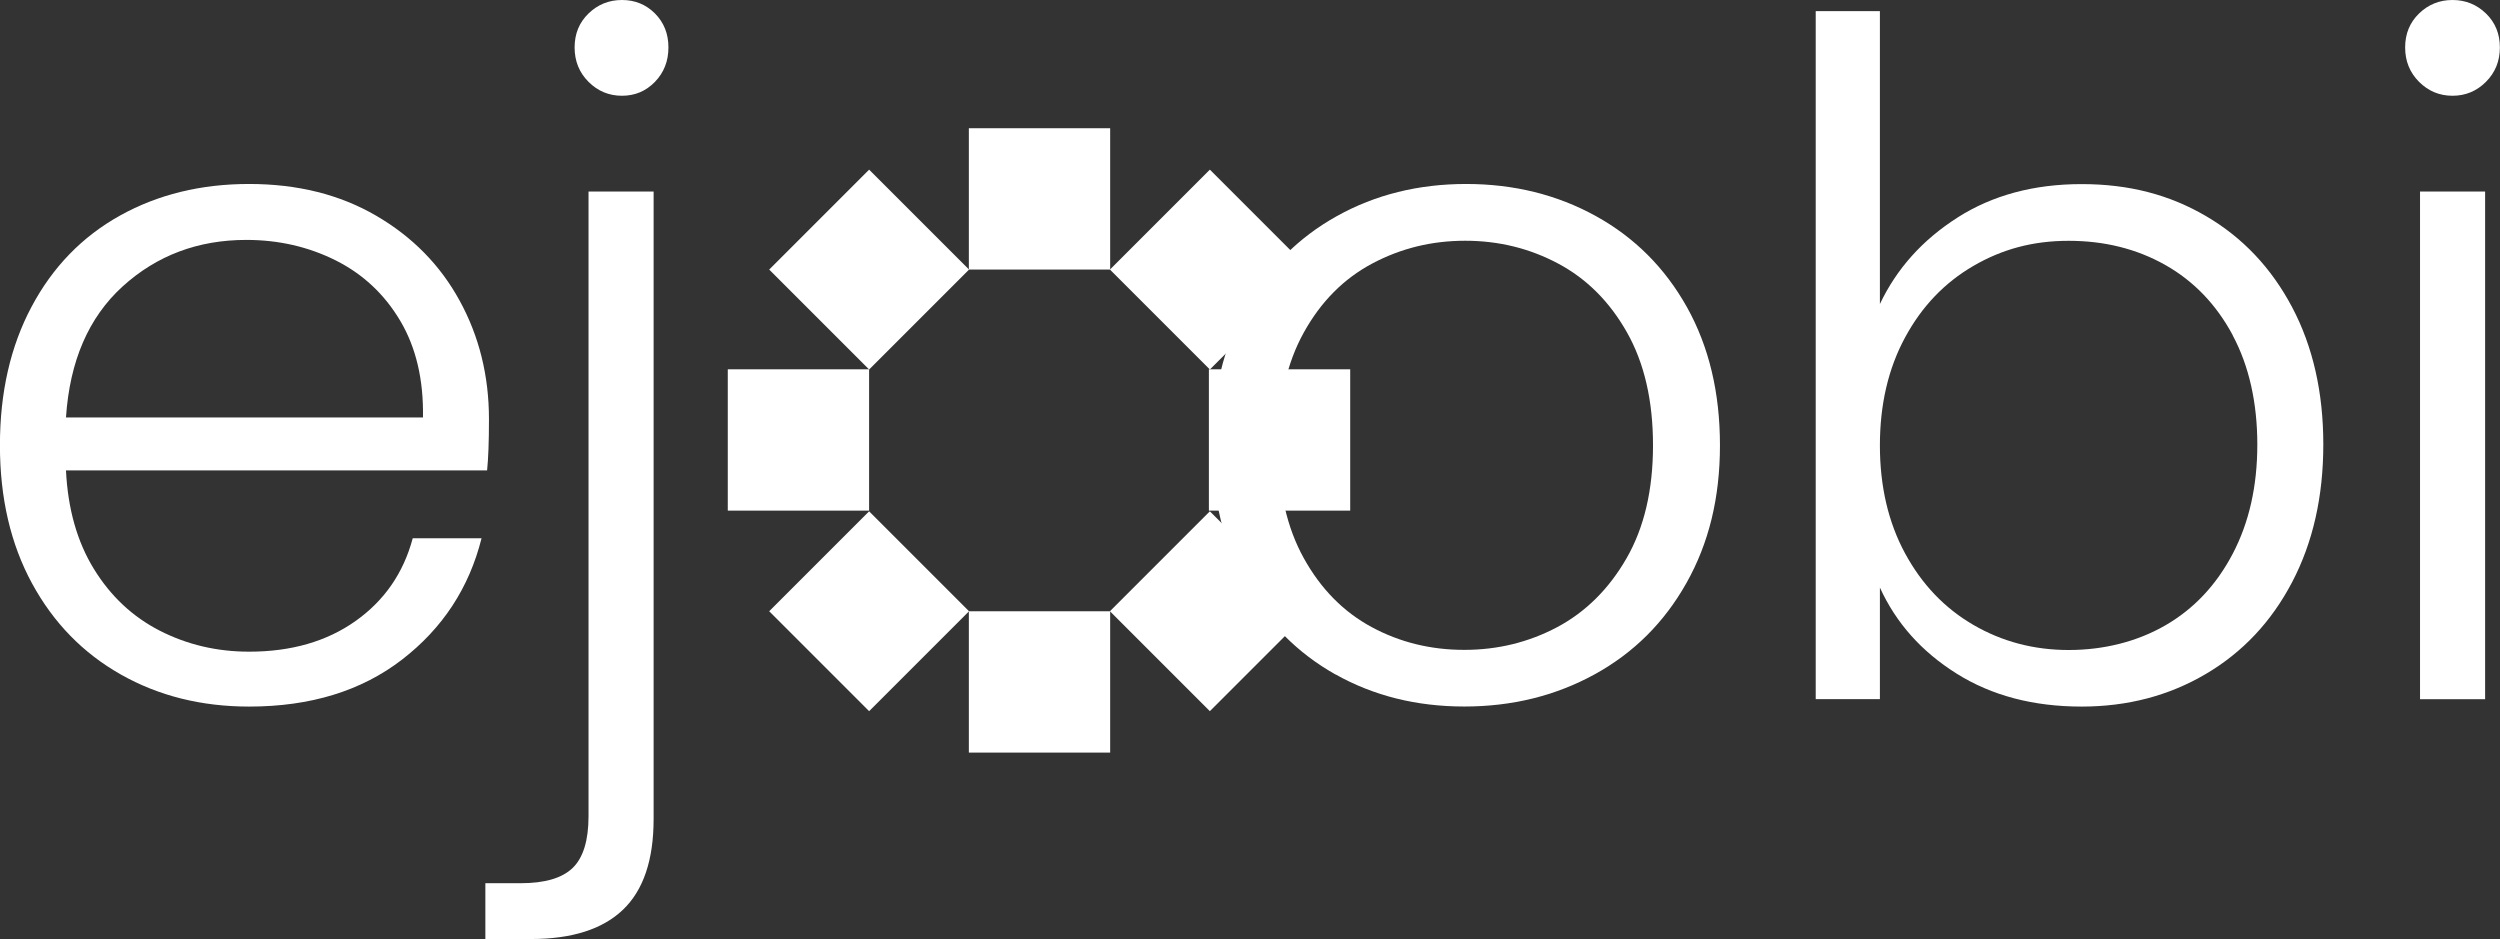 <svg xmlns="http://www.w3.org/2000/svg" id="Layer_2" data-name="Layer 2" viewBox="0 0 387.96 145.72"><rect x="0" y="0" width="387.96" height="145.72" fill="#333333" stroke="none"/><defs><style>      .cls-1 {        fill: #fff;        stroke-width: 0px;      }    </style></defs><g id="Layer_1-2" data-name="Layer 1"><g><path class="cls-1" d="M75.6,73H10.24c.29,5.97,1.73,11.06,4.33,15.29,2.6,4.23,6.01,7.43,10.24,9.59,4.23,2.16,8.85,3.25,13.85,3.25,6.54,0,12.05-1.59,16.52-4.76,4.47-3.17,7.43-7.45,8.87-12.84h10.68c-1.93,7.7-6.04,13.97-12.34,18.83-6.3,4.86-14.21,7.29-23.73,7.29-7.41,0-14.04-1.66-19.91-4.98-5.87-3.32-10.46-8.03-13.78-14.14-3.32-6.11-4.98-13.25-4.98-21.43s1.63-15.34,4.91-21.5c3.27-6.15,7.84-10.87,13.71-14.14,5.87-3.27,12.55-4.91,20.05-4.91s14.07,1.64,19.69,4.91c5.63,3.27,9.96,7.67,12.98,13.2,3.03,5.53,4.55,11.66,4.55,18.4,0,3.46-.1,6.11-.29,7.94ZM62.11,49.78c-2.45-4.13-5.8-7.26-10.03-9.38-4.23-2.11-8.85-3.17-13.85-3.17-7.5,0-13.9,2.41-19.19,7.21-5.29,4.81-8.22,11.59-8.8,20.34h55.4c.1-5.87-1.08-10.87-3.53-15Z"></path><path class="cls-1" d="M101.43,127.11c0,6.35-1.59,11.04-4.76,14.07-3.17,3.03-7.94,4.54-14.28,4.54h-7.07v-8.66h5.48c3.75,0,6.44-.79,8.08-2.38,1.63-1.59,2.45-4.26,2.45-8.01V29.72h10.1v97.39ZM91.33,12.7c-1.44-1.44-2.16-3.22-2.16-5.34s.72-3.87,2.16-5.27c1.44-1.39,3.17-2.09,5.19-2.09s3.73.7,5.12,2.09c1.39,1.4,2.09,3.15,2.09,5.27s-.7,3.9-2.09,5.34c-1.4,1.44-3.1,2.16-5.12,2.16s-3.75-.72-5.19-2.16Z"></path><path class="cls-1" d="M207.25,104.67c-5.91-3.32-10.58-8.03-13.99-14.14-3.42-6.11-5.12-13.25-5.12-21.43s1.73-15.32,5.19-21.43c3.46-6.11,8.17-10.82,14.14-14.14,5.96-3.32,12.65-4.98,20.05-4.98s14.11,1.66,20.13,4.98c6.01,3.32,10.72,8.03,14.14,14.14,3.41,6.11,5.12,13.25,5.12,21.43s-1.73,15.2-5.19,21.35c-3.46,6.16-8.22,10.89-14.28,14.21s-12.79,4.98-20.2,4.98-14.07-1.66-19.98-4.98ZM241.66,97.32c4.42-2.36,8.01-5.92,10.75-10.68,2.74-4.76,4.11-10.6,4.11-17.53s-1.35-12.77-4.04-17.53c-2.69-4.76-6.25-8.32-10.68-10.68-4.43-2.36-9.23-3.54-14.43-3.54s-10,1.18-14.43,3.54c-4.43,2.36-7.96,5.92-10.6,10.68-2.65,4.76-3.97,10.6-3.97,17.53s1.32,12.77,3.97,17.53c2.64,4.76,6.15,8.32,10.53,10.68,4.38,2.36,9.16,3.53,14.36,3.53s10-1.18,14.43-3.53Z"></path><path class="cls-1" d="M303.77,33.76c5.43-3.46,11.85-5.19,19.26-5.19s13.66,1.66,19.33,4.98c5.67,3.32,10.12,8.03,13.35,14.14,3.22,6.11,4.83,13.2,4.83,21.28s-1.61,15.2-4.83,21.35c-3.22,6.16-7.7,10.92-13.42,14.28-5.72,3.37-12.14,5.05-19.26,5.05-7.5,0-13.97-1.71-19.4-5.12-5.44-3.41-9.4-7.86-11.9-13.35v17.31h-9.96V1.73h9.96v45.45c2.6-5.48,6.61-9.96,12.05-13.42ZM346.48,52.01c-2.55-4.76-6.04-8.39-10.46-10.89-4.43-2.5-9.43-3.75-15-3.75s-10.32,1.3-14.79,3.9c-4.47,2.6-8.01,6.3-10.6,11.11-2.6,4.81-3.9,10.39-3.9,16.74s1.3,11.93,3.9,16.74c2.6,4.81,6.13,8.51,10.6,11.11,4.47,2.6,9.4,3.9,14.79,3.9s10.58-1.27,15-3.82c4.42-2.55,7.91-6.25,10.46-11.11,2.55-4.86,3.82-10.51,3.82-16.95s-1.27-12.19-3.82-16.95Z"></path><path class="cls-1" d="M375.4,12.7c-1.44-1.44-2.16-3.22-2.16-5.34s.72-3.87,2.16-5.27c1.44-1.39,3.17-2.09,5.19-2.09s3.75.7,5.19,2.09c1.44,1.4,2.16,3.15,2.16,5.27s-.72,3.9-2.16,5.34c-1.44,1.44-3.17,2.16-5.19,2.16s-3.75-.72-5.19-2.16ZM385.65,29.72v78.78h-10.1V29.72h10.1Z"></path></g><g><rect class="cls-1" x="123.91" y="83.89" width="21.93" height="21.93" transform="translate(163.17 257.3) rotate(-135)"></rect><rect class="cls-1" x="176.79" y="83.89" width="21.93" height="21.93" transform="translate(253.44 294.69) rotate(-135)"></rect><rect class="cls-1" x="123.91" y="30.86" width="21.93" height="21.93" transform="translate(200.67 166.78) rotate(-135)"></rect><rect class="cls-1" x="150.35" y="19.9" width="21.93" height="21.93" transform="translate(130.45 192.18) rotate(-90)"></rect><rect class="cls-1" x="150.35" y="94.86" width="21.93" height="21.93" transform="translate(55.49 267.14) rotate(-90)"></rect><rect class="cls-1" x="187.6" y="57.3" width="21.93" height="21.93" transform="translate(130.3 266.84) rotate(-90)"></rect><rect class="cls-1" x="112.94" y="57.3" width="21.93" height="21.93" transform="translate(55.64 192.18) rotate(-90)"></rect><rect class="cls-1" x="176.79" y="30.86" width="21.93" height="21.93" transform="translate(290.94 204.17) rotate(-135)"></rect></g></g></svg>
